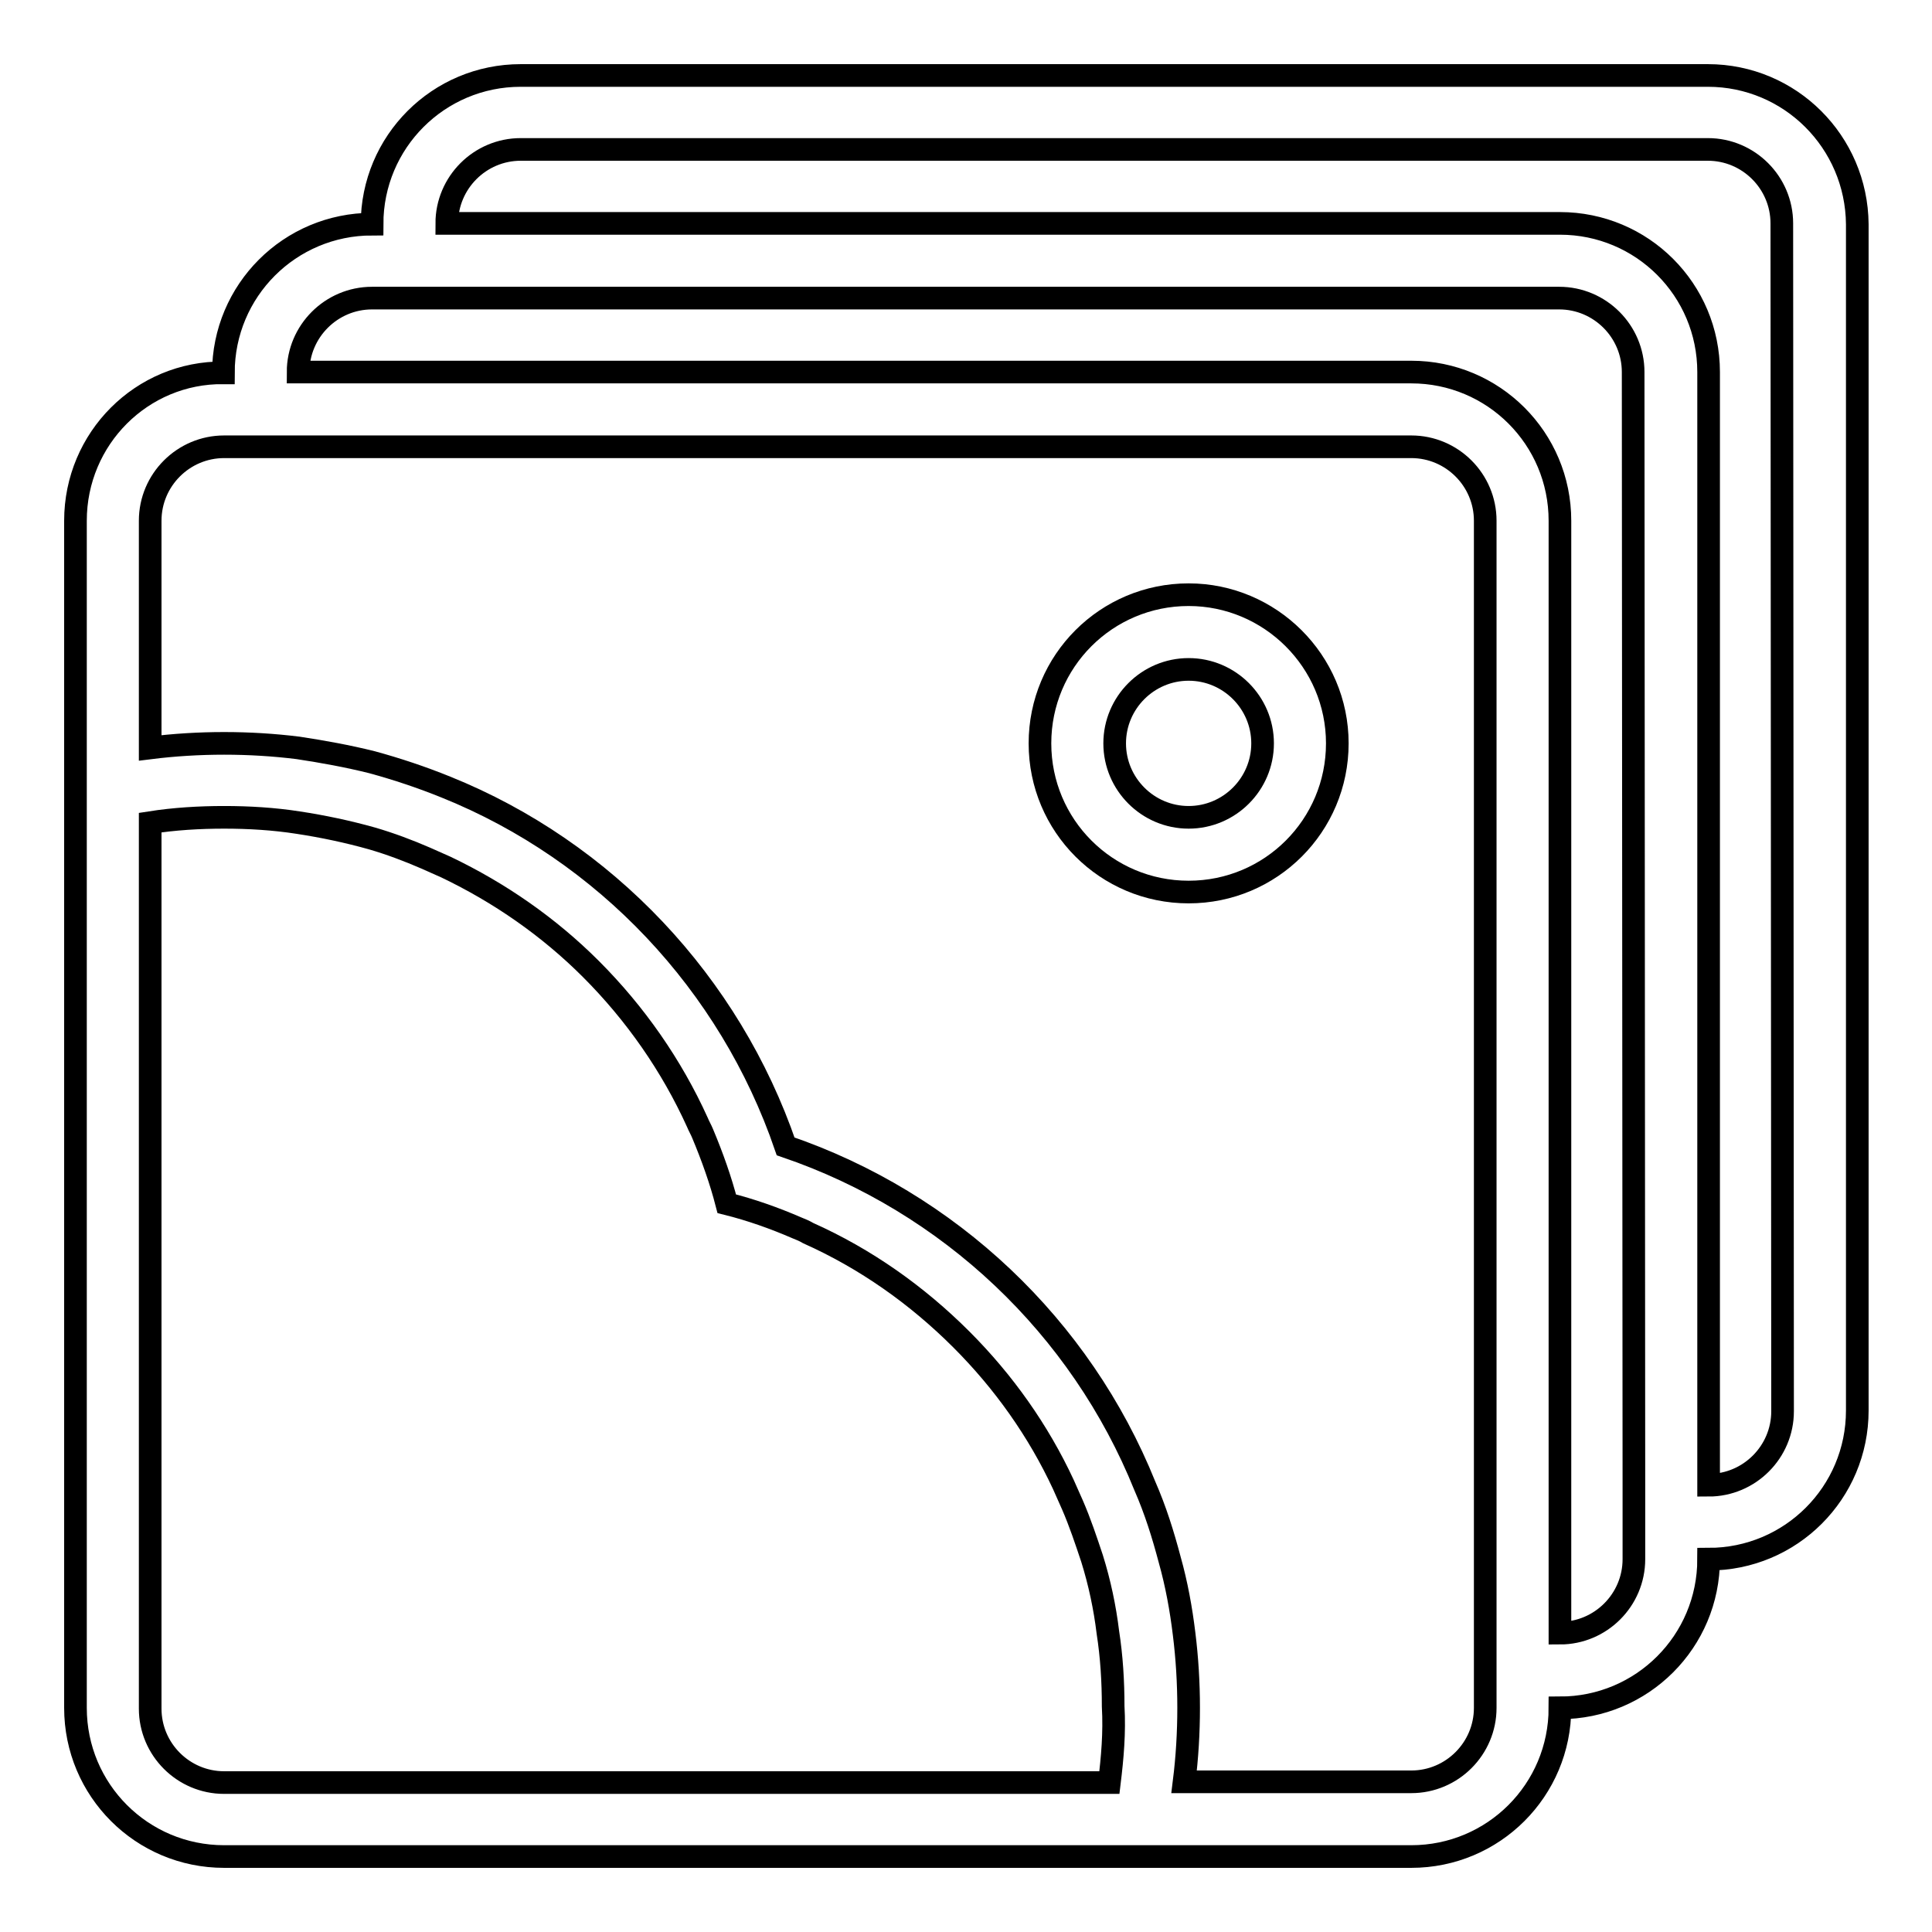<?xml version="1.0" encoding="utf-8"?>
<!-- Svg Vector Icons : http://www.onlinewebfonts.com/icon -->
<!DOCTYPE svg PUBLIC "-//W3C//DTD SVG 1.1//EN" "http://www.w3.org/Graphics/SVG/1.1/DTD/svg11.dtd">
<svg version="1.1" xmlns="http://www.w3.org/2000/svg" xmlns:xlink="http://www.w3.org/1999/xlink" x="0px" y="0px" viewBox="0 0 256 256" enable-background="new 0 0 256 256" xml:space="preserve">
<g><g><path stroke-width="3" fill-opacity="0" stroke="#000000"  d="M157.5,78.8c-10.9,0-19.7,8.8-19.7,19.7c0,10.9,8.8,19.7,19.7,19.7s19.7-8.8,19.7-19.7C177.2,87.6,168.3,78.8,157.5,78.8z M157.5,108.3c-5.4,0-9.8-4.4-9.8-9.8c0-5.4,4.4-9.8,9.8-9.8c5.4,0,9.8,4.4,9.8,9.8C167.3,103.9,162.9,108.3,157.5,108.3z"/><path stroke-width="3" fill-opacity="0" stroke="#000000"  d="M226.3,10H69c-10.9,0-19.7,8.8-19.7,19.7c-10.9,0-19.7,8.8-19.7,19.7C18.8,49.3,10,58.1,10,69v157.3c0,10.9,8.8,19.7,19.7,19.7H187c10.9,0,19.7-8.8,19.7-19.7c10.9,0,19.7-8.8,19.7-19.7c10.9,0,19.7-8.8,19.7-19.7V29.7C246,18.8,237.2,10,226.3,10z M147,236.2H29.7c-5.4,0-9.8-4.4-9.8-9.8V109c3.2-0.5,6.5-0.7,9.8-0.7c3.3,0,6.6,0.2,9.8,0.7c3.3,0.5,6.6,1.2,9.8,2.1c2.4,0.7,4.8,1.6,7.1,2.6c0.9,0.4,1.8,0.8,2.7,1.2c7.1,3.4,13.6,7.9,19.2,13.5c5.9,5.9,10.7,12.8,14.1,20.3c0.2,0.5,0.5,1,0.7,1.5c1.3,3.1,2.4,6.2,3.2,9.3c3.2,0.8,6.3,1.9,9.3,3.2c0.5,0.2,1,0.4,1.5,0.7c7.6,3.4,14.4,8.2,20.3,14.1c5.6,5.6,10.2,12.1,13.5,19.2c0.4,0.9,0.8,1.8,1.2,2.7c1,2.3,1.8,4.7,2.6,7.1c1,3.2,1.7,6.5,2.1,9.8c0.5,3.2,0.7,6.5,0.7,9.8C147.7,229.6,147.4,232.9,147,236.2z M196.8,226.3c0,5.4-4.4,9.8-9.8,9.8h-30.1c0.4-3.2,0.6-6.5,0.6-9.8c0-3.3-0.2-6.6-0.6-9.8c-0.4-3.3-1-6.6-1.9-9.8c-0.9-3.4-1.9-6.6-3.3-9.8c-8.5-21.1-25.9-37.6-47.6-45c-7.4-21.6-23.9-39.1-45-47.6c-3.2-1.3-6.5-2.4-9.8-3.3c-3.2-0.8-6.5-1.4-9.8-1.9c-3.2-0.4-6.5-0.6-9.8-0.6s-6.6,0.2-9.8,0.6V69c0-5.4,4.4-9.8,9.8-9.8H187c5.4,0,9.8,4.4,9.8,9.8V226.3z M216.5,196.8v9.8c0,5.4-4.4,9.8-9.8,9.8V69c0-10.9-8.8-19.7-19.7-19.7H39.5c0-5.4,4.4-9.8,9.8-9.8h9.8h147.5c5.4,0,9.8,4.4,9.8,9.8L216.5,196.8L216.5,196.8z M236.2,187c0,5.4-4.4,9.8-9.8,9.8V49.3c0-10.9-8.8-19.7-19.7-19.7H59.2c0-5.4,4.4-9.8,9.8-9.8h157.3c5.4,0,9.8,4.4,9.8,9.8L236.2,187L236.2,187z"/></g></g>
</svg>